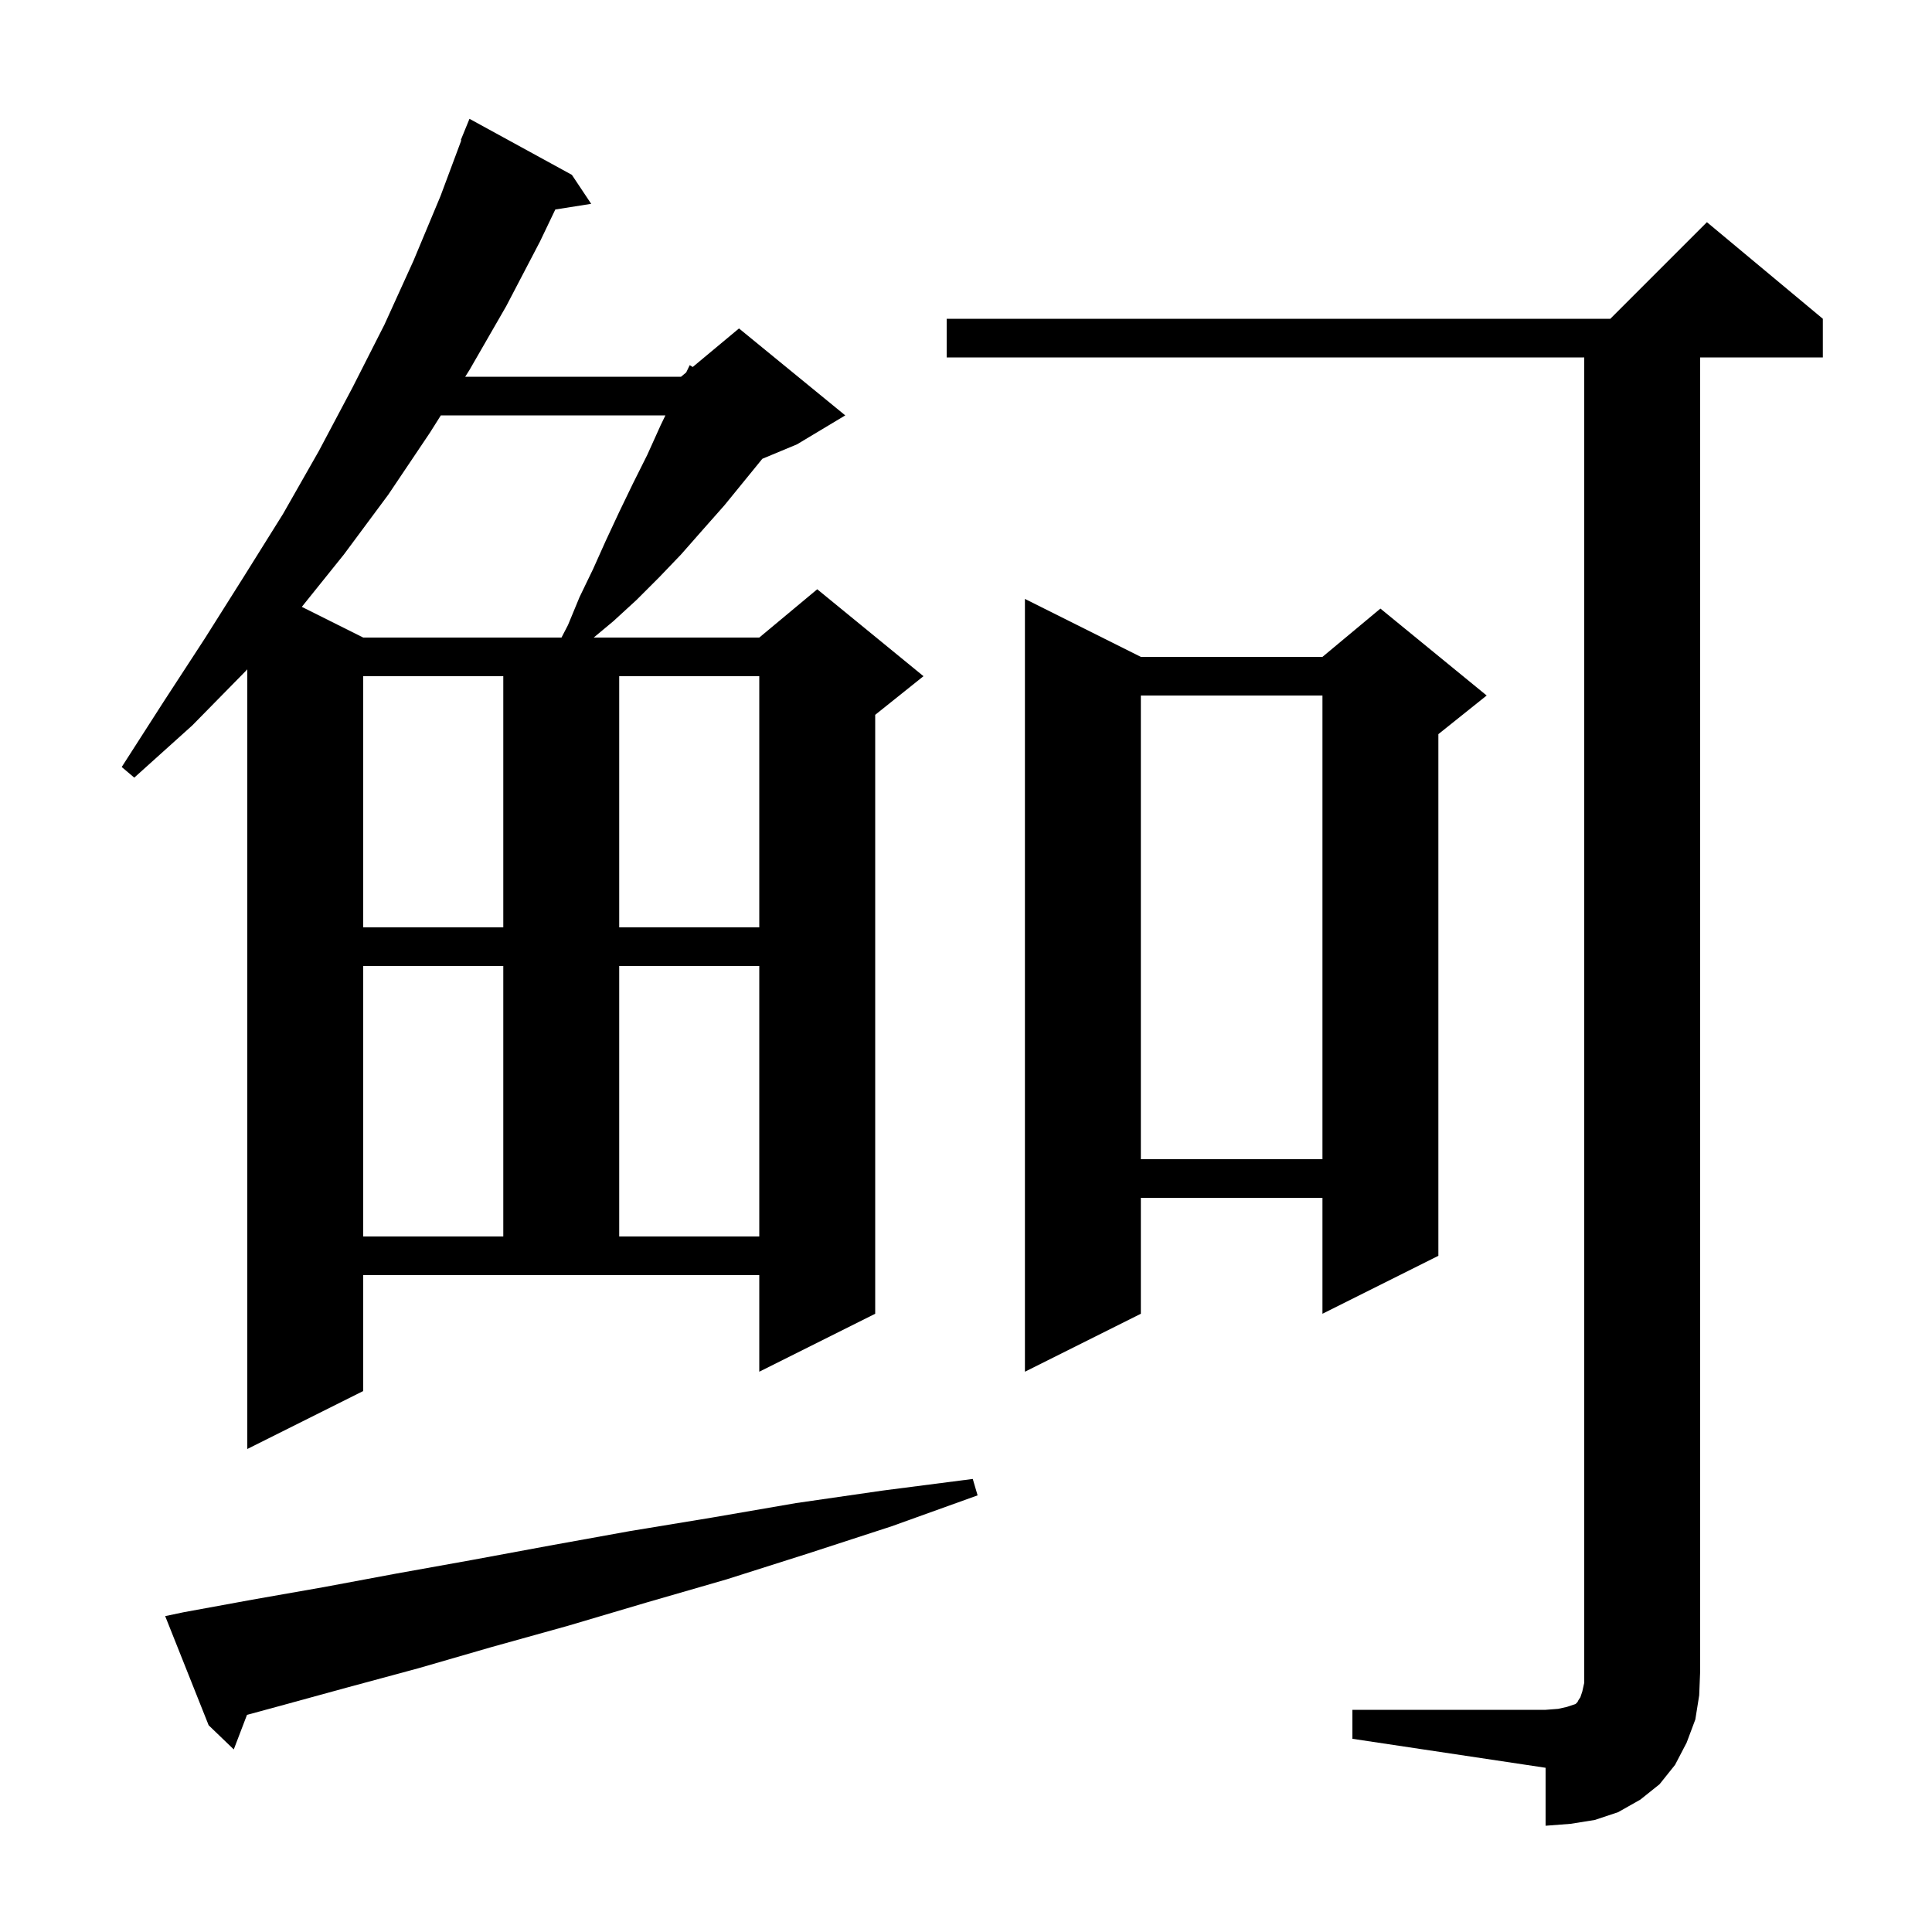 <svg xmlns="http://www.w3.org/2000/svg" xmlns:xlink="http://www.w3.org/1999/xlink" version="1.1" baseProfile="full" viewBox="0 0 200 200" width="200" height="200">
<g fill="black">
<path d="M 140.0 177.0 L 160.0 177.0 L 161.3 176.9 L 162.2 176.7 L 163.1 176.4 L 163.3 176.2 L 163.4 176.0 L 163.6 175.7 L 163.8 175.1 L 164.0 174.2 L 164.0 37.0 L 98.0 37.0 L 98.0 33.0 L 166.7 33.0 L 176.7 23.0 L 188.7 33.0 L 188.7 37.0 L 176.0 37.0 L 176.0 173.0 L 175.9 175.5 L 175.5 178.0 L 174.6 180.4 L 173.4 182.7 L 171.8 184.7 L 169.8 186.3 L 167.5 187.6 L 165.1 188.4 L 162.6 188.8 L 160.0 189.0 L 160.0 183.0 L 140.0 180.0 Z M 19.0 166.9 L 26.1 165.6 L 33.5 164.3 L 41.0 162.9 L 48.8 161.5 L 56.9 160.0 L 65.2 158.5 L 73.7 157.1 L 82.4 155.6 L 91.4 154.3 L 100.7 153.1 L 101.2 154.8 L 92.3 158.0 L 83.7 160.8 L 75.2 163.5 L 66.9 165.9 L 58.8 168.3 L 50.9 170.5 L 43.3 172.7 L 35.9 174.7 L 28.6 176.7 L 25.568 177.523 L 24.2 181.1 L 21.6 178.6 L 17.1 167.3 Z M 37.6 144.0 L 25.6 150.0 L 25.6 69.287 L 25.5 69.4 L 19.9 75.1 L 13.9 80.5 L 12.6 79.4 L 16.9 72.7 L 21.2 66.1 L 25.3 59.6 L 29.3 53.2 L 33.0 46.7 L 36.5 40.1 L 39.8 33.6 L 42.8 27.0 L 45.6 20.3 L 47.757 14.518 L 47.7 14.5 L 48.6 12.3 L 59.2 18.1 L 61.2 21.1 L 57.485 21.687 L 55.9 25.0 L 52.4 31.7 L 48.6 38.3 L 48.158 39.0 L 70.5 39.0 L 71.035 38.554 L 71.4 37.8 L 71.71 37.992 L 76.5 34.0 L 87.5 43.0 L 82.5 46.0 L 78.917 47.493 L 75.0 52.3 L 72.7 54.9 L 70.5 57.4 L 68.2 59.8 L 65.9 62.1 L 63.5 64.3 L 61.46 66.0 L 78.6 66.0 L 84.6 61.0 L 95.6 70.0 L 90.6 74.0 L 90.6 136.0 L 78.6 142.0 L 78.6 132.0 L 37.6 132.0 Z M 118.1 68.0 L 136.9 68.0 L 142.9 63.0 L 153.9 72.0 L 148.9 76.0 L 148.9 130.0 L 136.9 136.0 L 136.9 124.0 L 118.1 124.0 L 118.1 136.0 L 106.1 142.0 L 106.1 62.0 Z M 37.6 100.0 L 37.6 128.0 L 52.1 128.0 L 52.1 100.0 Z M 64.1 100.0 L 64.1 128.0 L 78.6 128.0 L 78.6 100.0 Z M 118.1 72.0 L 118.1 120.0 L 136.9 120.0 L 136.9 72.0 Z M 37.6 70.0 L 37.6 96.0 L 52.1 96.0 L 52.1 70.0 Z M 64.1 70.0 L 64.1 96.0 L 78.6 96.0 L 78.6 70.0 Z M 45.635 43.0 L 44.5 44.8 L 40.2 51.2 L 35.6 57.4 L 31.244 62.822 L 37.6 66.0 L 58.126 66.0 L 58.8 64.7 L 60.0 61.8 L 61.4 58.9 L 62.7 56.0 L 64.1 53.0 L 65.5 50.1 L 67.0 47.1 L 68.4 44.0 L 68.884 43.0 Z " />
</g>
</svg>
